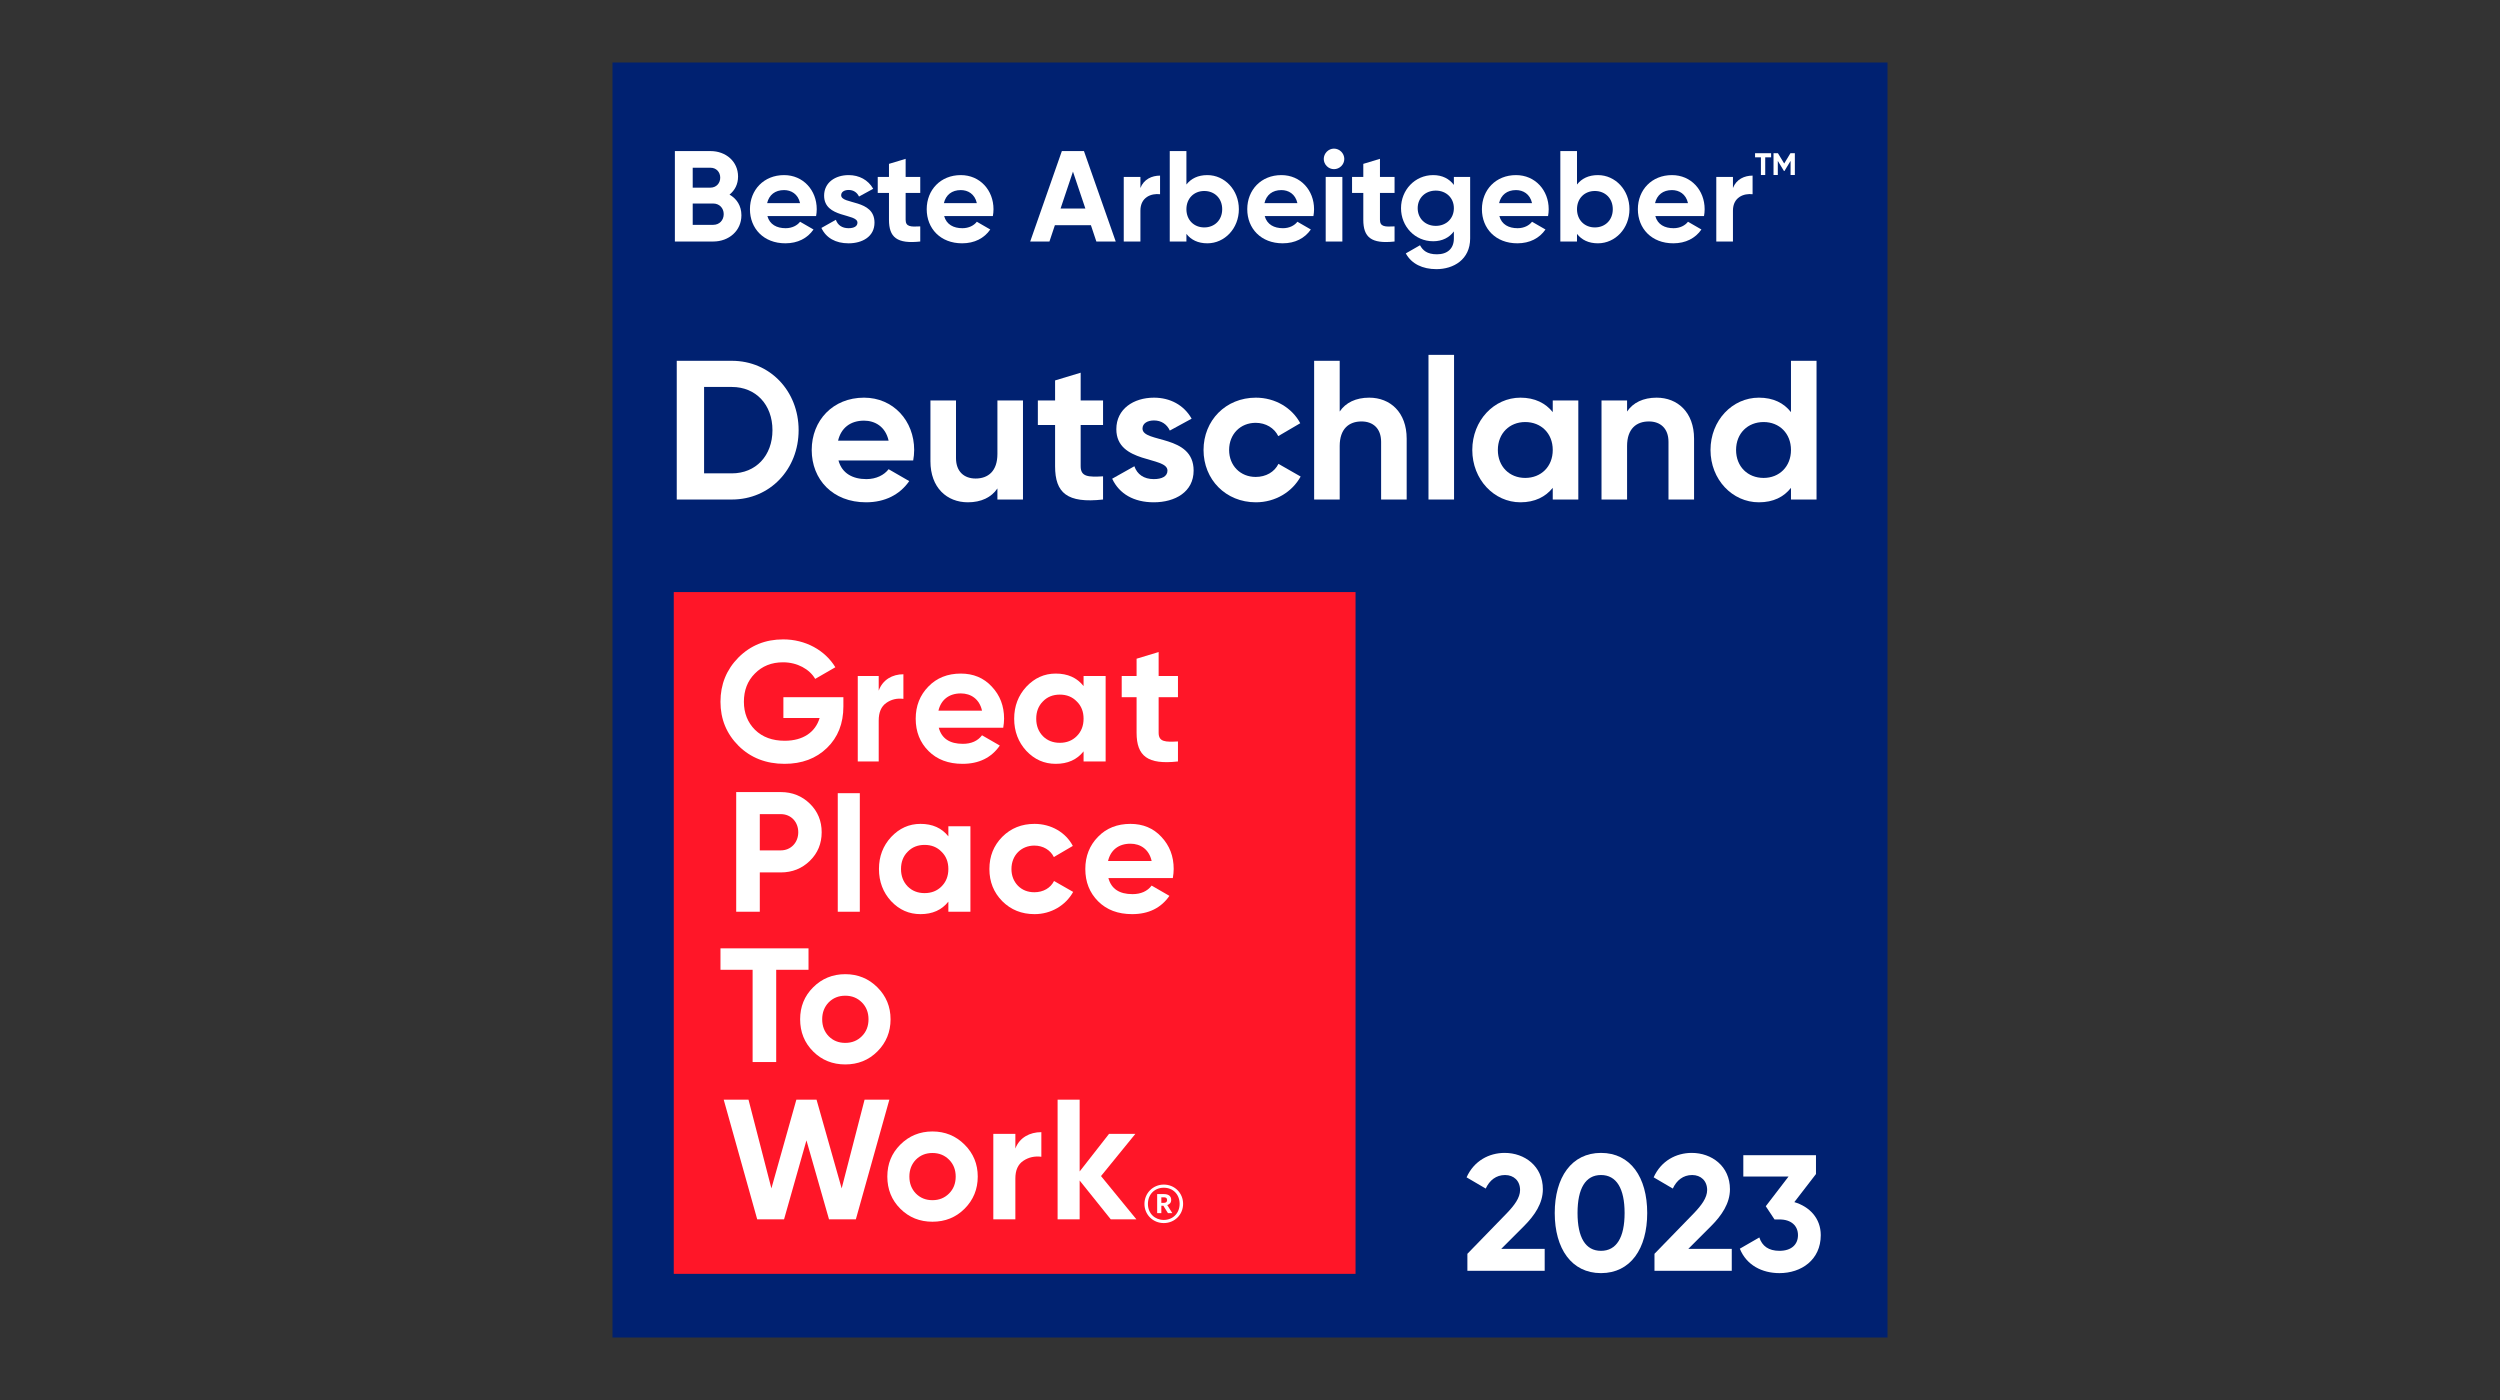 <svg xmlns:xlink="http://www.w3.org/1999/xlink" xmlns="http://www.w3.org/2000/svg" version="1.1" viewBox="0 0 200 112" height="112px" width="200px">
    <rect x="0" y="0" width="200" height="112" fill="#333333" stroke="none"/>
    <title>Badges/gptw-svg</title>
    <g fill-rule="evenodd" fill="none" stroke-width="1" stroke="none" id="Badges/gptw-svg">
        <g transform="translate(49, 5)" id="Group-62">
            <polygon points="0 102 102 102 102 0 0 0" fill="#002171" id="Fill-1"></polygon>
            <g transform="translate(4.901, 6.889)" id="Group-61">
                <path fill="#FFFFFF" id="Fill-2" d="M7.896,22.524 C7.896,20.479 6.564,19.068 4.646,19.068 L2.426,19.068 L2.426,25.98 L4.646,25.98 C6.564,25.98 7.896,24.569 7.896,22.524 M9.989,22.524 C9.989,25.647 7.706,28.073 4.646,28.073 L0.239,28.073 L0.239,16.975 L4.646,16.975 C7.706,16.975 9.989,19.401 9.989,22.524"></path>
                <path fill="#FFFFFF" id="Fill-4" d="M17.188,23.364 C16.934,22.223 16.078,21.763 15.222,21.763 C14.128,21.763 13.383,22.35 13.145,23.364 L17.188,23.364 Z M15.412,26.44 C16.204,26.44 16.839,26.107 17.188,25.647 L18.837,26.599 C18.091,27.676 16.902,28.295 15.38,28.295 C12.717,28.295 11.036,26.472 11.036,24.11 C11.036,21.747 12.732,19.924 15.222,19.924 C17.568,19.924 19.233,21.779 19.233,24.11 C19.233,24.411 19.201,24.68 19.154,24.95 L13.177,24.95 C13.462,25.996 14.334,26.44 15.412,26.44 L15.412,26.44 Z"></path>
                <path fill="#FFFFFF" id="Fill-6" d="M27.937,20.146 L27.937,28.073 L25.892,28.073 L25.892,27.185 C25.417,27.899 24.592,28.295 23.53,28.295 C21.849,28.295 20.534,27.122 20.534,25.013 L20.534,20.146 L22.579,20.146 L22.579,24.759 C22.579,25.838 23.229,26.393 24.148,26.393 C25.147,26.393 25.892,25.806 25.892,24.427 L25.892,20.146 L27.937,20.146 Z"></path>
                <path fill="#FFFFFF" id="Fill-8" d="M32.552,22.112 L32.552,25.41 C32.552,26.266 33.17,26.282 34.343,26.218 L34.343,28.073 C31.474,28.39 30.506,27.55 30.506,25.41 L30.506,22.112 L29.127,22.112 L29.127,20.146 L30.506,20.146 L30.506,18.545 L32.552,17.927 L32.552,20.146 L34.343,20.146 L34.343,22.112 L32.552,22.112 Z"></path>
                <path fill="#FFFFFF" id="Fill-10" d="M41.589,25.758 C41.589,27.471 40.099,28.295 38.402,28.295 C36.817,28.295 35.644,27.629 35.073,26.408 L36.849,25.41 C37.07,26.059 37.61,26.44 38.402,26.44 C39.052,26.44 39.496,26.218 39.496,25.758 C39.496,24.601 35.406,25.235 35.406,22.445 C35.406,20.828 36.785,19.924 38.418,19.924 C39.702,19.924 40.812,20.511 41.43,21.605 L39.686,22.556 C39.448,22.049 39.005,21.747 38.418,21.747 C37.911,21.747 37.499,21.969 37.499,22.397 C37.499,23.571 41.589,22.841 41.589,25.758"></path>
                <path fill="#FFFFFF" id="Fill-12" d="M42.382,24.11 C42.382,21.747 44.158,19.924 46.568,19.924 C48.122,19.924 49.469,20.748 50.119,21.969 L48.359,23 C48.042,22.349 47.361,21.937 46.552,21.937 C45.331,21.937 44.428,22.841 44.428,24.11 C44.428,25.362 45.331,26.266 46.552,26.266 C47.377,26.266 48.058,25.87 48.375,25.219 L50.151,26.234 C49.469,27.471 48.122,28.295 46.568,28.295 C44.158,28.295 42.382,26.472 42.382,24.11"></path>
                <path fill="#FFFFFF" id="Fill-14" d="M58.633,23.206 L58.633,28.073 L56.588,28.073 L56.588,23.459 C56.588,22.381 55.938,21.827 55.019,21.827 C54.02,21.827 53.275,22.413 53.275,23.792 L53.275,28.073 L51.23,28.073 L51.23,16.975 L53.275,16.975 L53.275,21.034 C53.75,20.32 54.575,19.924 55.637,19.924 C57.318,19.924 58.633,21.097 58.633,23.206"></path>
                <polygon points="60.378 28.073 62.423 28.073 62.423 16.5 60.378 16.5" fill="#FFFFFF" id="Fill-16"></polygon>
                <path fill="#FFFFFF" id="Fill-18" d="M70.319,24.11 C70.319,22.778 69.384,21.874 68.115,21.874 C66.863,21.874 65.927,22.778 65.927,24.11 C65.927,25.441 66.863,26.345 68.115,26.345 C69.384,26.345 70.319,25.441 70.319,24.11 L70.319,24.11 Z M72.364,20.146 L72.364,28.073 L70.319,28.073 L70.319,27.138 C69.748,27.851 68.892,28.295 67.735,28.295 C65.626,28.295 63.882,26.472 63.882,24.11 C63.882,21.747 65.626,19.924 67.735,19.924 C68.892,19.924 69.748,20.368 70.319,21.082 L70.319,20.146 L72.364,20.146 Z"></path>
                <path fill="#FFFFFF" id="Fill-19" d="M81.624,23.206 L81.624,28.073 L79.578,28.073 L79.578,23.459 C79.578,22.381 78.928,21.827 78.009,21.827 C77.01,21.827 76.265,22.413 76.265,23.792 L76.265,28.073 L74.22,28.073 L74.22,20.146 L76.265,20.146 L76.265,21.034 C76.741,20.32 77.565,19.924 78.627,19.924 C80.308,19.924 81.624,21.097 81.624,23.206"></path>
                <path fill="#FFFFFF" id="Fill-20" d="M89.377,24.11 C89.377,22.778 88.442,21.874 87.189,21.874 C85.921,21.874 84.985,22.778 84.985,24.11 C84.985,25.441 85.921,26.345 87.189,26.345 C88.442,26.345 89.377,25.441 89.377,24.11 L89.377,24.11 Z M91.422,16.975 L91.422,28.073 L89.377,28.073 L89.377,27.138 C88.806,27.867 87.966,28.295 86.809,28.295 C84.684,28.295 82.94,26.472 82.94,24.11 C82.94,21.747 84.684,19.924 86.809,19.924 C87.966,19.924 88.806,20.352 89.377,21.082 L89.377,16.975 L91.422,16.975 Z"></path>
                <polygon points="0 90.019 54.542 90.019 54.542 35.477 0 35.477" fill="#FF1628" id="Fill-21"></polygon>
                <path fill="#FFFFFF" id="Fill-22" d="M13.57,43.885 L13.57,44.623 C13.57,45.991 13.132,47.098 12.257,47.946 C11.382,48.794 10.247,49.218 8.866,49.218 C7.389,49.218 6.158,48.74 5.187,47.782 C4.216,46.812 3.737,45.635 3.737,44.254 C3.737,42.859 4.216,41.683 5.173,40.712 C6.145,39.741 7.334,39.262 8.756,39.262 C10.548,39.262 12.107,40.138 12.927,41.491 L11.314,42.422 C10.862,41.642 9.878,41.095 8.742,41.095 C7.826,41.095 7.074,41.396 6.486,41.997 C5.898,42.586 5.611,43.338 5.611,44.254 C5.611,45.157 5.912,45.909 6.5,46.497 C7.102,47.085 7.895,47.372 8.879,47.372 C10.343,47.372 11.327,46.688 11.669,45.553 L8.77,45.553 L8.77,43.885 L13.57,43.885 Z"></path>
                <path fill="#FFFFFF" id="Fill-23" d="M16.396,43.365 C16.708,42.49 17.487,42.052 18.371,42.052 L18.371,44.021 C17.864,43.953 17.397,44.063 16.994,44.35 C16.591,44.637 16.396,45.102 16.396,45.758 L16.396,49.027 L14.72,49.027 L14.72,42.189 L16.396,42.189 L16.396,43.365 Z"></path>
                <path fill="#FFFFFF" id="Fill-24" d="M24.661,44.965 C24.456,44.035 23.773,43.584 22.966,43.584 C22.022,43.584 21.379,44.09 21.174,44.965 L24.661,44.965 Z M21.201,46.332 C21.434,47.194 22.077,47.618 23.13,47.618 C23.8,47.618 24.32,47.386 24.661,46.934 L26.084,47.755 C25.414,48.726 24.415,49.218 23.103,49.218 C21.967,49.218 21.065,48.876 20.381,48.193 C19.697,47.509 19.355,46.647 19.355,45.608 C19.355,44.582 19.697,43.72 20.367,43.037 C21.038,42.339 21.913,41.997 22.966,41.997 C23.964,41.997 24.798,42.339 25.441,43.037 C26.098,43.734 26.426,44.582 26.426,45.608 C26.426,45.84 26.398,46.073 26.357,46.332 L21.201,46.332 Z"></path>
                <path fill="#FFFFFF" id="Fill-25" d="M30.885,47.536 C31.432,47.536 31.883,47.358 32.238,47.003 C32.608,46.633 32.785,46.169 32.785,45.608 C32.785,45.047 32.608,44.582 32.238,44.226 C31.883,43.857 31.432,43.68 30.885,43.68 C30.338,43.68 29.886,43.857 29.531,44.226 C29.175,44.582 28.997,45.047 28.997,45.608 C28.997,46.169 29.175,46.633 29.531,47.003 C29.886,47.358 30.338,47.536 30.885,47.536 L30.885,47.536 Z M32.785,42.189 L34.55,42.189 L34.55,49.027 L32.785,49.027 L32.785,48.22 C32.252,48.89 31.514,49.218 30.557,49.218 C29.64,49.218 28.861,48.876 28.204,48.179 C27.562,47.482 27.233,46.62 27.233,45.608 C27.233,44.596 27.562,43.748 28.204,43.05 C28.861,42.353 29.64,41.997 30.557,41.997 C31.514,41.997 32.252,42.326 32.785,42.996 L32.785,42.189 Z"></path>
                <path fill="#FFFFFF" id="Fill-26" d="M40.336,43.885 L38.79,43.885 L38.79,46.729 C38.79,47.468 39.324,47.481 40.336,47.427 L40.336,49.027 C37.915,49.3 37.026,48.603 37.026,46.729 L37.026,43.885 L35.836,43.885 L35.836,42.189 L37.026,42.189 L37.026,40.808 L38.79,40.274 L38.79,42.189 L40.336,42.189 L40.336,43.885 Z"></path>
                <path fill="#FFFFFF" id="Fill-27" d="M8.565,56.141 C9.372,56.141 9.96,55.512 9.96,54.691 C9.96,53.857 9.372,53.241 8.565,53.241 L6.883,53.241 L6.883,56.141 L8.565,56.141 Z M8.565,51.477 C9.481,51.477 10.261,51.792 10.89,52.408 C11.519,53.023 11.833,53.789 11.833,54.691 C11.833,55.594 11.519,56.36 10.89,56.975 C10.261,57.591 9.481,57.905 8.565,57.905 L6.883,57.905 L6.883,61.05 L4.995,61.05 L4.995,51.477 L8.565,51.477 Z"></path>
                <polygon points="13.12 61.05 14.884 61.05 14.884 51.566 13.12 51.566" fill="#FFFFFF" id="Fill-28"></polygon>
                <path fill="#FFFFFF" id="Fill-29" d="M20.067,59.56 C20.614,59.56 21.066,59.382 21.421,59.026 C21.79,58.657 21.968,58.192 21.968,57.632 C21.968,57.071 21.79,56.606 21.421,56.25 C21.066,55.881 20.614,55.703 20.067,55.703 C19.52,55.703 19.068,55.881 18.713,56.25 C18.357,56.606 18.18,57.071 18.18,57.632 C18.18,58.192 18.357,58.657 18.713,59.026 C19.068,59.382 19.52,59.56 20.067,59.56 L20.067,59.56 Z M21.968,54.213 L23.732,54.213 L23.732,61.05 L21.968,61.05 L21.968,60.243 C21.435,60.914 20.696,61.242 19.739,61.242 C18.822,61.242 18.043,60.9 17.387,60.203 C16.744,59.505 16.416,58.644 16.416,57.632 C16.416,56.62 16.744,55.772 17.387,55.074 C18.043,54.377 18.822,54.021 19.739,54.021 C20.696,54.021 21.435,54.349 21.968,55.02 L21.968,54.213 Z"></path>
                <path fill="#FFFFFF" id="Fill-30" d="M26.277,60.203 C25.593,59.505 25.251,58.657 25.251,57.632 C25.251,56.606 25.593,55.758 26.277,55.061 C26.974,54.363 27.836,54.021 28.862,54.021 C30.188,54.021 31.364,54.705 31.925,55.785 L30.407,56.674 C30.133,56.114 29.545,55.758 28.848,55.758 C27.795,55.758 27.015,56.537 27.015,57.632 C27.015,58.165 27.193,58.616 27.535,58.972 C27.877,59.314 28.314,59.491 28.848,59.491 C29.559,59.491 30.147,59.15 30.421,58.589 L31.952,59.464 C31.35,60.544 30.188,61.242 28.862,61.242 C27.836,61.242 26.974,60.9 26.277,60.203"></path>
                <path fill="#FFFFFF" id="Fill-31" d="M38.23,56.989 C38.025,56.059 37.341,55.607 36.534,55.607 C35.591,55.607 34.948,56.113 34.743,56.989 L38.23,56.989 Z M34.77,58.356 C35.003,59.218 35.645,59.642 36.698,59.642 C37.368,59.642 37.888,59.41 38.23,58.958 L39.652,59.779 C38.983,60.749 37.984,61.242 36.671,61.242 C35.536,61.242 34.634,60.9 33.949,60.216 C33.266,59.532 32.924,58.671 32.924,57.631 C32.924,56.606 33.266,55.744 33.936,55.06 C34.606,54.363 35.481,54.021 36.534,54.021 C37.532,54.021 38.367,54.363 39.01,55.06 C39.666,55.758 39.994,56.606 39.994,57.631 C39.994,57.864 39.967,58.097 39.926,58.356 L34.77,58.356 Z"></path>
                <polygon points="10.78 63.979 10.78 65.694 8.195 65.694 8.195 73.074 6.308 73.074 6.308 65.694 3.737 65.694 3.737 63.979" fill="#FFFFFF" id="Fill-32"></polygon>
                <path fill="#FFFFFF" id="Fill-33" d="M13.72,71.542 C14.254,71.542 14.691,71.365 15.047,71.009 C15.402,70.654 15.58,70.203 15.58,69.655 C15.58,69.108 15.402,68.657 15.047,68.301 C14.691,67.946 14.254,67.768 13.72,67.768 C13.187,67.768 12.749,67.946 12.394,68.301 C12.052,68.657 11.874,69.108 11.874,69.655 C11.874,70.203 12.052,70.654 12.394,71.009 C12.749,71.365 13.187,71.542 13.72,71.542 M13.72,73.266 C12.708,73.266 11.846,72.924 11.149,72.226 C10.452,71.529 10.11,70.667 10.11,69.655 C10.11,68.643 10.452,67.795 11.149,67.098 C11.846,66.4 12.708,66.045 13.72,66.045 C14.732,66.045 15.594,66.4 16.291,67.098 C16.989,67.795 17.344,68.643 17.344,69.655 C17.344,70.667 16.989,71.529 16.291,72.226 C15.594,72.924 14.732,73.266 13.72,73.266"></path>
                <polygon points="6.676 85.657 3.996 76.084 5.979 76.084 7.811 83.182 9.808 76.084 11.422 76.084 13.432 83.182 15.265 76.084 17.248 76.084 14.567 85.657 12.42 85.657 10.615 79.339 8.823 85.657" fill="#FFFFFF" id="Fill-34"></polygon>
                <path fill="#FFFFFF" id="Fill-35" d="M20.695,84.125 C21.228,84.125 21.666,83.948 22.022,83.592 C22.377,83.237 22.555,82.786 22.555,82.238 C22.555,81.691 22.377,81.24 22.022,80.884 C21.666,80.529 21.228,80.351 20.695,80.351 C20.162,80.351 19.724,80.529 19.369,80.884 C19.027,81.24 18.849,81.691 18.849,82.238 C18.849,82.786 19.027,83.237 19.369,83.592 C19.724,83.948 20.162,84.125 20.695,84.125 M20.695,85.849 C19.683,85.849 18.821,85.507 18.124,84.809 C17.426,84.112 17.085,83.25 17.085,82.238 C17.085,81.226 17.426,80.378 18.124,79.681 C18.821,78.983 19.683,78.628 20.695,78.628 C21.707,78.628 22.569,78.983 23.266,79.681 C23.964,80.378 24.319,81.226 24.319,82.238 C24.319,83.25 23.964,84.112 23.266,84.809 C22.569,85.507 21.707,85.849 20.695,85.849"></path>
                <path fill="#FFFFFF" id="Fill-36" d="M27.328,79.995 C27.657,79.12 28.477,78.683 29.407,78.683 L29.407,80.652 C28.874,80.583 28.381,80.693 27.958,80.98 C27.534,81.267 27.328,81.732 27.328,82.389 L27.328,85.657 L25.564,85.657 L25.564,78.819 L27.328,78.819 L27.328,79.995 Z"></path>
                <polygon points="37.011 85.657 34.96 85.657 32.471 82.553 32.471 85.657 30.707 85.657 30.707 76.084 32.471 76.084 32.471 81.828 34.823 78.819 36.929 78.819 34.18 82.197" fill="#FFFFFF" id="Fill-37"></polygon>
                <path fill="#FFFFFF" id="Fill-38" d="M39.201,84.341 C39.376,84.341 39.466,84.264 39.466,84.119 L39.466,84.111 C39.466,83.951 39.368,83.895 39.201,83.895 L39.006,83.895 L39.006,84.341 L39.201,84.341 Z M38.672,83.638 L39.208,83.638 C39.564,83.638 39.793,83.784 39.793,84.097 L39.793,84.105 C39.793,84.334 39.661,84.459 39.48,84.515 L39.884,85.163 L39.536,85.163 L39.167,84.571 L39.006,84.571 L39.006,85.163 L38.672,85.163 L38.672,83.638 Z M40.469,84.418 C40.469,83.658 39.94,83.129 39.201,83.129 C38.463,83.129 37.933,83.666 37.933,84.425 C37.933,85.191 38.491,85.706 39.201,85.706 C39.918,85.706 40.469,85.177 40.469,84.418 L40.469,84.418 Z M37.655,84.425 C37.655,83.568 38.338,82.878 39.201,82.878 C40.079,82.878 40.747,83.561 40.747,84.418 C40.747,85.288 40.065,85.957 39.201,85.957 C38.345,85.957 37.655,85.296 37.655,84.425 L37.655,84.425 Z"></path>
                <path fill="#FFFFFF" id="Fill-39" d="M3.996,5.24 C3.996,4.755 3.645,4.393 3.159,4.393 L1.516,4.393 L1.516,6.098 L3.159,6.098 C3.645,6.098 3.996,5.737 3.996,5.24 L3.996,5.24 Z M1.516,1.53 L1.516,3.122 L2.942,3.122 C3.386,3.122 3.717,2.781 3.717,2.326 C3.717,1.871 3.397,1.53 2.942,1.53 L1.516,1.53 Z M5.412,5.334 C5.412,6.574 4.41,7.432 3.159,7.432 L0.089,7.432 L0.089,0.197 L2.942,0.197 C4.162,0.197 5.144,1.023 5.144,2.233 C5.144,2.853 4.885,3.338 4.461,3.68 C5.04,4.01 5.412,4.579 5.412,5.334 L5.412,5.334 Z"></path>
                <path fill="#FFFFFF" id="Fill-40" d="M10.105,4.362 C9.939,3.618 9.382,3.318 8.824,3.318 C8.11,3.318 7.624,3.7 7.469,4.362 L10.105,4.362 Z M8.947,6.367 C9.464,6.367 9.878,6.15 10.105,5.85 L11.18,6.47 C10.694,7.173 9.919,7.576 8.927,7.576 C7.19,7.576 6.095,6.388 6.095,4.848 C6.095,3.307 7.201,2.119 8.824,2.119 C10.353,2.119 11.438,3.328 11.438,4.848 C11.438,5.044 11.417,5.22 11.387,5.395 L7.49,5.395 C7.676,6.078 8.245,6.367 8.947,6.367 L8.947,6.367 Z"></path>
                <path fill="#FFFFFF" id="Fill-41" d="M16.059,5.923 C16.059,7.039 15.088,7.577 13.982,7.577 C12.948,7.577 12.183,7.142 11.811,6.346 L12.969,5.695 C13.114,6.119 13.465,6.367 13.982,6.367 C14.405,6.367 14.695,6.223 14.695,5.923 C14.695,5.168 12.028,5.582 12.028,3.762 C12.028,2.708 12.927,2.119 13.992,2.119 C14.829,2.119 15.553,2.502 15.956,3.214 L14.819,3.835 C14.664,3.504 14.374,3.308 13.992,3.308 C13.661,3.308 13.392,3.452 13.392,3.731 C13.392,4.496 16.059,4.02 16.059,5.923"></path>
                <path fill="#FFFFFF" id="Fill-42" d="M18.55,3.545 L18.55,5.695 C18.55,6.253 18.953,6.264 19.719,6.222 L19.719,7.432 C17.848,7.638 17.217,7.09 17.217,5.695 L17.217,3.545 L16.318,3.545 L16.318,2.264 L17.217,2.264 L17.217,1.22 L18.55,0.817 L18.55,2.264 L19.719,2.264 L19.719,3.545 L18.55,3.545 Z"></path>
                <path fill="#FFFFFF" id="Fill-43" d="M24.246,4.362 C24.08,3.618 23.523,3.318 22.964,3.318 C22.251,3.318 21.765,3.7 21.61,4.362 L24.246,4.362 Z M23.088,6.367 C23.605,6.367 24.019,6.15 24.246,5.85 L25.321,6.47 C24.835,7.173 24.06,7.576 23.067,7.576 C21.331,7.576 20.236,6.388 20.236,4.848 C20.236,3.307 21.342,2.119 22.964,2.119 C24.494,2.119 25.579,3.328 25.579,4.848 C25.579,5.044 25.558,5.22 25.528,5.395 L21.631,5.395 C21.817,6.078 22.386,6.367 23.088,6.367 L23.088,6.367 Z"></path>
                <path fill="#FFFFFF" id="Fill-44" d="M32.929,4.796 L31.936,1.84 L30.944,4.796 L32.929,4.796 Z M33.373,6.129 L30.489,6.129 L30.055,7.432 L28.515,7.432 L31.048,0.196 L32.815,0.196 L35.357,7.432 L33.807,7.432 L33.373,6.129 Z"></path>
                <path fill="#FFFFFF" id="Fill-45" d="M38.903,2.16 L38.903,3.649 C38.211,3.566 37.332,3.876 37.332,4.962 L37.332,7.432 L35.999,7.432 L35.999,2.264 L37.332,2.264 L37.332,3.152 C37.601,2.45 38.252,2.16 38.903,2.16"></path>
                <path fill="#FFFFFF" id="Fill-46" d="M43.875,4.848 C43.875,3.979 43.265,3.39 42.439,3.39 C41.622,3.39 41.012,3.979 41.012,4.848 C41.012,5.716 41.622,6.305 42.439,6.305 C43.265,6.305 43.875,5.716 43.875,4.848 M45.208,4.848 C45.208,6.388 44.072,7.576 42.687,7.576 C41.932,7.576 41.384,7.297 41.012,6.822 L41.012,7.432 L39.679,7.432 L39.679,0.196 L41.012,0.196 L41.012,2.873 C41.384,2.398 41.932,2.119 42.687,2.119 C44.072,2.119 45.208,3.307 45.208,4.848"></path>
                <path fill="#FFFFFF" id="Fill-47" d="M49.891,4.362 C49.726,3.618 49.168,3.318 48.609,3.318 C47.896,3.318 47.41,3.7 47.255,4.362 L49.891,4.362 Z M48.734,6.367 C49.25,6.367 49.664,6.15 49.891,5.85 L50.966,6.47 C50.48,7.173 49.705,7.576 48.713,7.576 C46.977,7.576 45.88,6.388 45.88,4.848 C45.88,3.307 46.987,2.119 48.609,2.119 C50.139,2.119 51.224,3.328 51.224,4.848 C51.224,5.044 51.204,5.22 51.173,5.395 L47.276,5.395 C47.462,6.078 48.03,6.367 48.734,6.367 L48.734,6.367 Z"></path>
                <path fill="#FFFFFF" id="Fill-48" d="M52.155,7.432 L53.488,7.432 L53.488,2.264 L52.155,2.264 L52.155,7.432 Z M52,0.827 C52,0.382 52.372,0 52.816,0 C53.271,0 53.643,0.382 53.643,0.827 C53.643,1.272 53.271,1.644 52.816,1.644 C52.372,1.644 52,1.272 52,0.827 L52,0.827 Z"></path>
                <path fill="#FFFFFF" id="Fill-49" d="M56.496,3.545 L56.496,5.695 C56.496,6.253 56.899,6.264 57.664,6.222 L57.664,7.432 C55.793,7.638 55.163,7.09 55.163,5.695 L55.163,3.545 L54.263,3.545 L54.263,2.264 L55.163,2.264 L55.163,1.22 L56.496,0.817 L56.496,2.264 L57.664,2.264 L57.664,3.545 L56.496,3.545 Z"></path>
                <path fill="#FFFFFF" id="Fill-50" d="M62.409,4.765 C62.409,3.949 61.799,3.359 60.961,3.359 C60.124,3.359 59.514,3.949 59.514,4.765 C59.514,5.592 60.124,6.181 60.961,6.181 C61.799,6.181 62.409,5.592 62.409,4.765 L62.409,4.765 Z M63.711,2.264 L63.711,7.184 C63.711,8.879 62.378,9.643 61.013,9.643 C59.907,9.643 59.018,9.22 58.563,8.383 L59.7,7.731 C59.918,8.134 60.259,8.455 61.054,8.455 C61.892,8.455 62.409,8 62.409,7.184 L62.409,6.625 C62.046,7.111 61.489,7.411 60.755,7.411 C59.287,7.411 58.181,6.222 58.181,4.765 C58.181,3.318 59.287,2.119 60.755,2.119 C61.489,2.119 62.046,2.419 62.409,2.905 L62.409,2.264 L63.711,2.264 Z"></path>
                <path fill="#FFFFFF" id="Fill-51" d="M68.662,4.362 C68.497,3.618 67.938,3.318 67.38,3.318 C66.667,3.318 66.181,3.7 66.026,4.362 L68.662,4.362 Z M67.504,6.367 C68.021,6.367 68.435,6.15 68.662,5.85 L69.737,6.47 C69.251,7.173 68.476,7.576 67.484,7.576 C65.748,7.576 64.652,6.388 64.652,4.848 C64.652,3.307 65.757,2.119 67.38,2.119 C68.91,2.119 69.995,3.328 69.995,4.848 C69.995,5.044 69.975,5.22 69.944,5.395 L66.047,5.395 C66.233,6.078 66.801,6.367 67.504,6.367 L67.504,6.367 Z"></path>
                <path fill="#FFFFFF" id="Fill-52" d="M75.122,4.848 C75.122,3.979 74.513,3.39 73.686,3.39 C72.869,3.39 72.259,3.979 72.259,4.848 C72.259,5.716 72.869,6.305 73.686,6.305 C74.513,6.305 75.122,5.716 75.122,4.848 M76.456,4.848 C76.456,6.388 75.319,7.576 73.933,7.576 C73.179,7.576 72.631,7.297 72.259,6.822 L72.259,7.432 L70.926,7.432 L70.926,0.196 L72.259,0.196 L72.259,2.873 C72.631,2.398 73.179,2.119 73.933,2.119 C75.319,2.119 76.456,3.307 76.456,4.848"></path>
                <path fill="#FFFFFF" id="Fill-53" d="M81.138,4.362 C80.973,3.618 80.414,3.318 79.856,3.318 C79.143,3.318 78.657,3.7 78.502,4.362 L81.138,4.362 Z M79.98,6.367 C80.497,6.367 80.911,6.15 81.138,5.85 L82.213,6.47 C81.727,7.173 80.952,7.576 79.96,7.576 C78.224,7.576 77.128,6.388 77.128,4.848 C77.128,3.307 78.233,2.119 79.856,2.119 C81.386,2.119 82.471,3.328 82.471,4.848 C82.471,5.044 82.451,5.22 82.42,5.395 L78.523,5.395 C78.709,6.078 79.277,6.367 79.98,6.367 L79.98,6.367 Z"></path>
                <path fill="#FFFFFF" id="Fill-54" d="M86.306,2.16 L86.306,3.649 C85.614,3.566 84.735,3.876 84.735,4.962 L84.735,7.432 L83.402,7.432 L83.402,2.264 L84.735,2.264 L84.735,3.152 C85.004,2.45 85.655,2.16 86.306,2.16"></path>
                <polygon points="87.788 0.697 87.317 0.697 87.317 2.112 86.972 2.112 86.972 0.697 86.504 0.697 86.504 0.368 87.788 0.368" fill="#FFFFFF" id="Fill-55"></polygon>
                <polygon points="89.687 2.112 89.346 2.112 89.346 0.981 88.855 1.791 88.816 1.791 88.324 0.983 88.324 2.112 87.981 2.112 87.981 0.368 88.334 0.368 88.835 1.193 89.334 0.368 89.687 0.368" fill="#FFFFFF" id="Fill-56"></polygon>
                <path fill="#FFFFFF" id="Fill-57" d="M63.49,88.415 L66.648,85.165 C67.243,84.544 67.705,83.936 67.705,83.315 C67.705,82.576 67.203,82.113 66.503,82.113 C65.789,82.113 65.261,82.536 64.957,83.196 L63.425,82.298 C64.019,80.977 65.221,80.343 66.477,80.343 C68.062,80.343 69.528,81.399 69.528,83.249 C69.528,84.372 68.881,85.337 68.009,86.209 L66.199,88.019 L69.674,88.019 L69.674,89.776 L63.49,89.776 L63.49,88.415 Z"></path>
                <path fill="#FFFFFF" id="Fill-58" d="M76.067,85.152 C76.067,83.196 75.42,82.113 74.178,82.113 C72.936,82.113 72.302,83.196 72.302,85.152 C72.302,87.107 72.936,88.178 74.178,88.178 C75.42,88.178 76.067,87.107 76.067,85.152 M70.478,85.152 C70.478,82.298 71.826,80.343 74.178,80.343 C76.543,80.343 77.876,82.298 77.876,85.152 C77.876,88.006 76.543,89.961 74.178,89.961 C71.826,89.961 70.478,88.006 70.478,85.152"></path>
                <path fill="#FFFFFF" id="Fill-59" d="M78.457,88.415 L81.615,85.165 C82.209,84.544 82.671,83.936 82.671,83.315 C82.671,82.576 82.17,82.113 81.469,82.113 C80.756,82.113 80.228,82.536 79.924,83.196 L78.391,82.298 C78.985,80.977 80.188,80.343 81.443,80.343 C83.028,80.343 84.495,81.399 84.495,83.249 C84.495,84.372 83.847,85.337 82.976,86.209 L81.165,88.019 L84.64,88.019 L84.64,89.776 L78.457,89.776 L78.457,88.415 Z"></path>
                <path fill="#FFFFFF" id="Fill-60" d="M91.76,86.922 C91.76,88.904 90.201,89.961 88.457,89.961 C87.07,89.961 85.815,89.327 85.286,88.006 L86.845,87.107 C87.07,87.794 87.585,88.177 88.457,88.177 C89.408,88.177 89.937,87.676 89.937,86.922 C89.937,86.182 89.408,85.667 88.457,85.667 L88.061,85.667 L87.361,84.61 L89.184,82.232 L85.564,82.232 L85.564,80.527 L91.377,80.527 L91.377,82.034 L89.646,84.28 C90.849,84.637 91.76,85.561 91.76,86.922"></path>
            </g>
        </g>
    </g>
</svg>